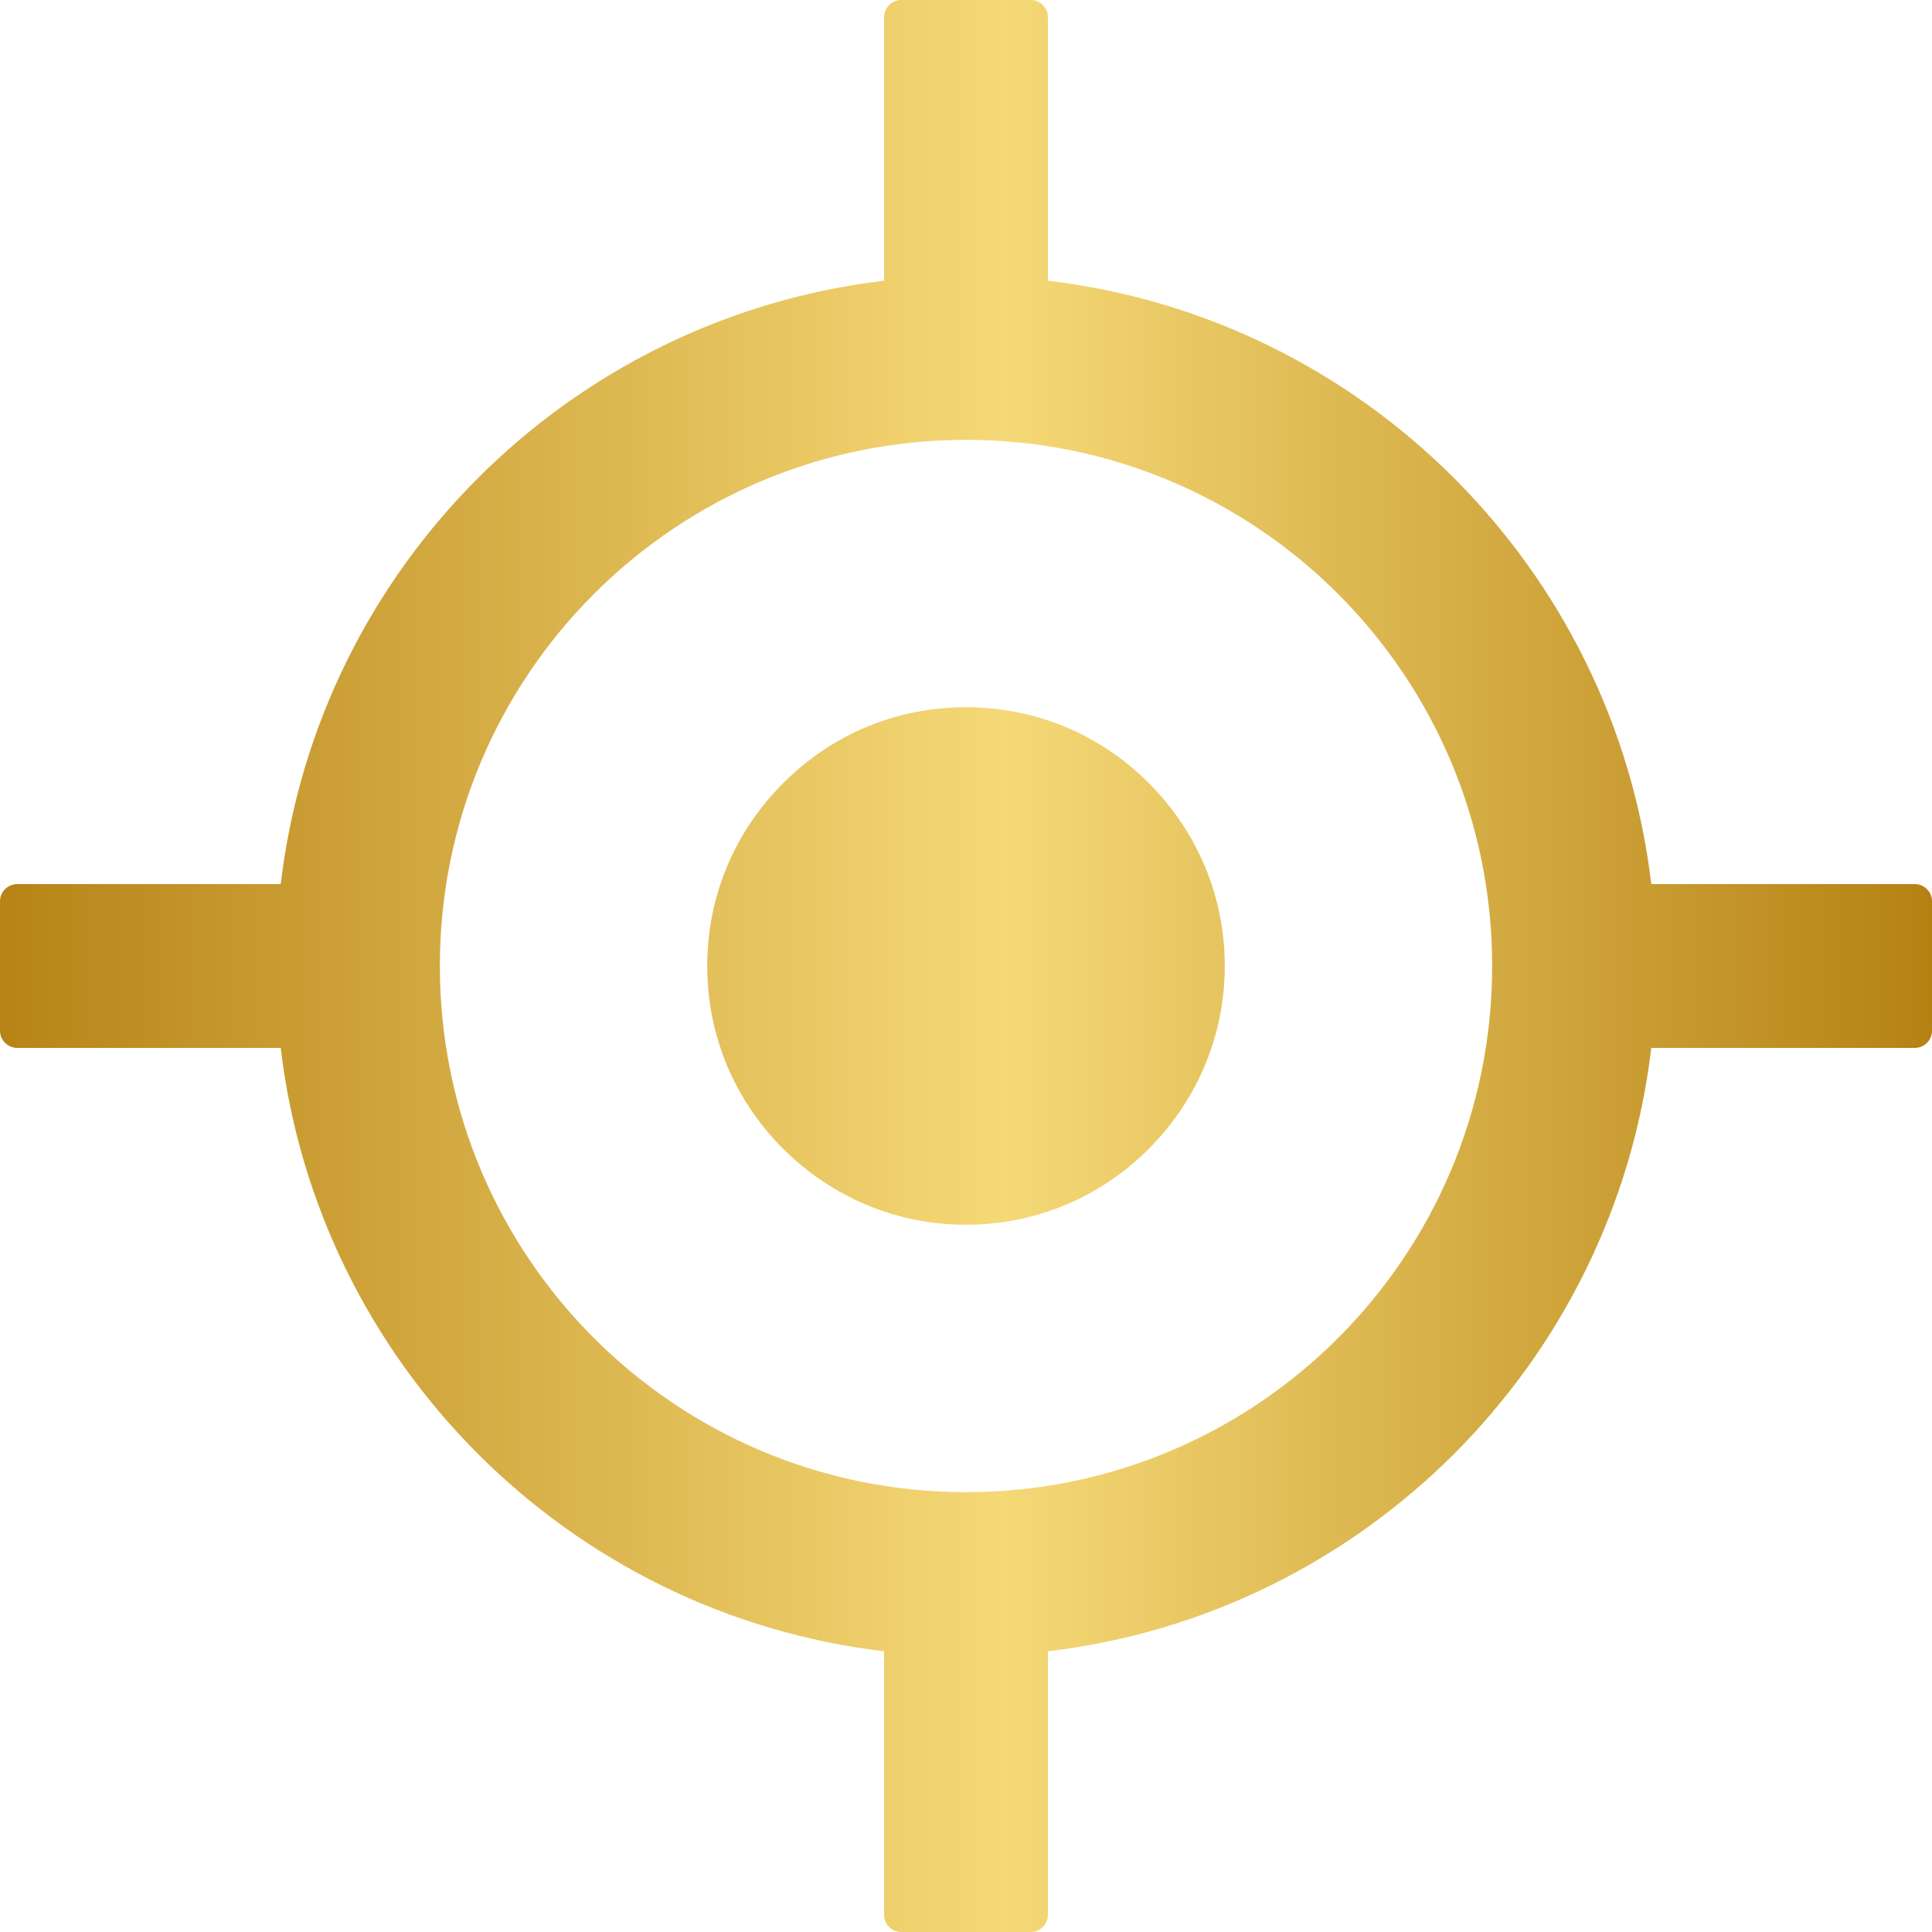 <svg width="30" height="30" viewBox="0 0 30 30" fill="none" xmlns="http://www.w3.org/2000/svg">
<g clip-path="url(#clip0_2392_22055)">
<path fill-rule="evenodd" clip-rule="evenodd" d="M25.641 13.728H29.732C29.88 13.728 30 13.848 30 13.995V16.005C30 16.152 29.88 16.272 29.732 16.272H25.641C25.061 21.174 21.174 25.061 16.272 25.641V29.732C16.272 29.88 16.152 30 16.005 30H13.995C13.848 30 13.728 29.88 13.728 29.732V25.641C8.826 25.061 4.939 21.174 4.359 16.272H0.268C0.121 16.272 0 16.152 0 16.005V13.995C0 13.848 0.121 13.728 0.268 13.728H4.359C4.939 8.826 8.826 4.939 13.728 4.359V0.268C13.728 0.121 13.848 0 13.995 0H16.005C16.152 0 16.272 0.121 16.272 0.268V4.359C21.174 4.939 25.061 8.826 25.641 13.728ZM6.83 15C6.83 19.513 10.487 23.17 15 23.17C19.513 23.17 23.17 19.513 23.17 15C23.17 10.487 19.513 6.83 15 6.83C10.487 6.83 6.83 10.487 6.83 15ZM12.161 12.161C12.921 11.397 13.925 10.982 15 10.982C16.075 10.982 17.079 11.397 17.839 12.161C18.599 12.921 19.018 13.928 19.018 15C19.018 16.071 18.596 17.079 17.839 17.839C17.079 18.599 16.071 19.018 15 19.018C13.929 19.018 12.921 18.596 12.161 17.839C11.401 17.079 10.982 16.075 10.982 15C10.982 13.925 11.401 12.921 12.161 12.161Z" fill="url(#paint0_linear_2392_22055)"/>
</g>
<defs>
<linearGradient id="paint0_linear_2392_22055" x1="29.987" y1="14.782" x2="-0.013" y2="14.782" gradientUnits="userSpaceOnUse">
<stop stop-color="#B58113"/>
<stop offset="0.48" stop-color="#F5D977"/>
<stop offset="1" stop-color="#B78316"/>
</linearGradient>
<clipPath id="clip0_2392_22055">
<rect width="30" height="30" fill="white"/>
</clipPath>
</defs>
</svg>
